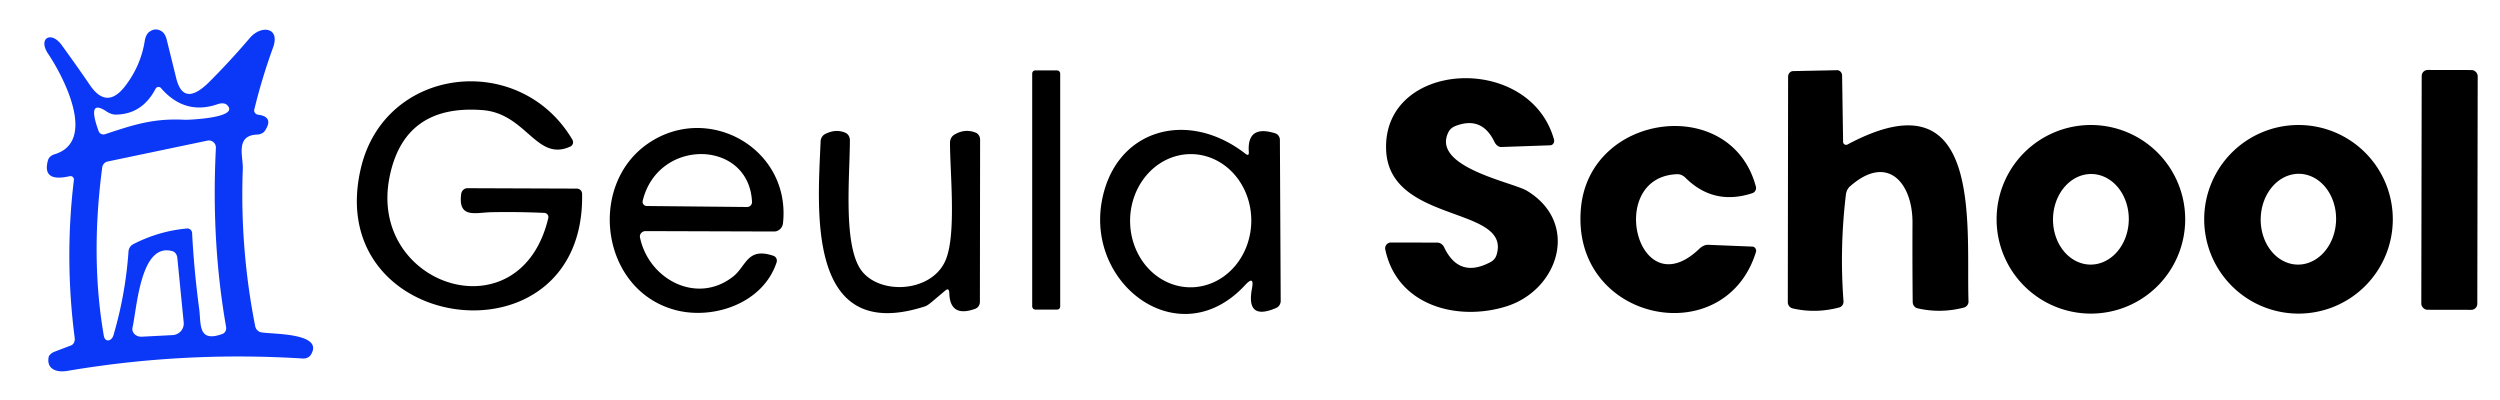 <?xml version="1.0" encoding="UTF-8" standalone="no"?> <svg xmlns="http://www.w3.org/2000/svg" version="1.1" viewBox="0 0 250 40"><path fill="#0b37f6" d=" M 25.81 11.47 Q 27.42 11.68 26.49 13.08 A 1.09 0.79 10.7 0 1 25.69 13.46 C 23.50 13.55 24.33 15.69 24.28 16.88 Q 23.98 24.83 25.52 32.62 A 0.78 0.75 89.8 0 0 26.11 33.23 C 27.14 33.44 32.51 33.25 31.07 35.50 A 0.95 0.79 16.3 0 1 30.26 35.85 Q 18.40 35.11 6.73 37.09 C 5.69 37.27 4.65 36.94 4.86 35.73 A 1.00 0.54 -14.0 0 1 5.48 35.16 L 7.11 34.54 A 0.75 0.59 77.5 0 0 7.47 33.79 Q 6.44 25.85 7.39 17.99 A 0.35 0.34 -3.7 0 0 6.96 17.62 Q 4.17 18.26 4.80 16.02 A 1.00 0.78 -4.4 0 1 5.45 15.43 C 9.77 14.13 6.29 7.57 4.82 5.39 C 3.76 3.81 5.13 3.06 6.17 4.51 Q 7.88 6.87 8.98 8.49 Q 10.68 11.01 12.53 8.59 Q 14.09 6.55 14.48 4.06 A 1.46 0.82 87.1 0 1 14.90 3.21 Q 15.52 2.72 16.18 3.14 A 1.46 0.80 87.9 0 1 16.67 3.96 L 17.63 7.85 Q 18.36 10.76 20.94 8.18 Q 23.04 6.08 24.98 3.80 C 26.10 2.48 28.06 2.70 27.30 4.77 Q 26.19 7.82 25.43 10.95 A 0.44 0.42 10.1 0 0 25.81 11.47 Z M 10.66 11.15 Q 8.66 9.81 9.86 13.11 A 0.52 0.51 -19.2 0 0 10.51 13.42 C 13.30 12.50 15.33 11.80 18.52 11.98 C 18.75 11.99 24.14 11.80 22.67 10.47 A 1.06 0.61 -26.7 0 0 21.76 10.42 Q 18.47 11.55 16.09 8.80 A 0.33 0.32 -51.3 0 0 15.56 8.87 Q 14.22 11.44 11.56 11.46 A 1.83 1.14 50.8 0 1 10.66 11.15 Z M 19.21 23.30 Q 19.41 27.11 19.92 30.90 C 20.12 32.35 19.75 34.32 22.25 33.39 A 0.64 0.58 75.3 0 0 22.61 32.70 Q 21.11 24.15 21.59 14.80 A 0.71 0.70 85.7 0 0 20.75 14.06 L 10.77 16.15 A 0.71 0.69 87.8 0 0 10.22 16.76 Q 9.03 25.78 10.38 33.57 C 10.49 34.25 11.16 34.16 11.35 33.51 Q 12.55 29.43 12.85 25.15 A 0.92 0.86 79.7 0 1 13.32 24.42 Q 15.89 23.10 18.70 22.85 A 0.48 0.46 85.4 0 1 19.21 23.30 Z M 17.25 25.12 C 14.06 24.20 13.71 30.70 13.25 32.76 A 0.87 0.75 3.8 0 0 14.17 33.67 L 17.26 33.51 A 1.17 1.15 -4.4 0 0 18.37 32.24 L 17.73 25.77 A 0.79 0.64 -87.6 0 0 17.25 25.12 Z"></path><rect fill="#000000" x="103.22" y="7.04" width="2.80" height="23.92" rx="0.30"></rect><path fill="#000000" d=" M 184.75 14.45 C 198.47 7.12 196.60 22.70 196.85 30.13 A 0.62 0.62 82.1 0 1 196.38 30.76 Q 194.05 31.36 191.75 30.83 A 0.66 0.62 -84.4 0 1 191.27 30.21 Q 191.23 26.22 191.25 22.26 C 191.26 18.32 188.78 15.32 185.02 18.62 A 1.36 1.23 75.0 0 0 184.59 19.46 Q 183.95 24.81 184.35 30.12 A 0.60 0.58 80.9 0 1 183.91 30.75 Q 181.55 31.37 179.27 30.84 A 0.64 0.63 -83.8 0 1 178.78 30.22 L 178.81 7.67 A 0.56 0.51 89.5 0 1 179.31 7.11 L 183.71 7.02 A 0.55 0.49 88.9 0 1 184.21 7.56 L 184.31 14.18 A 0.30 0.30 76.0 0 0 184.75 14.45 Z"></path><rect fill="#000000" x="-2.80" y="-11.99" transform="translate(244.95,18.99) rotate(0.1)" width="5.60" height="23.98" rx="0.60"></rect><path fill="#000000" d=" M 144.83 13.24 C 143.13 16.71 151.26 18.22 152.68 19.07 C 158.00 22.27 155.89 28.95 150.69 30.62 C 145.84 32.17 139.73 30.63 138.53 24.96 A 0.58 0.58 -6.3 0 1 139.10 24.25 L 143.71 24.26 A 0.79 0.76 77.3 0 1 144.41 24.72 Q 145.90 27.87 149.03 26.22 A 1.28 1.16 -6.6 0 0 149.65 25.51 C 151.22 20.53 138.82 22.44 138.61 14.91 C 138.35 6.01 152.97 5.26 155.40 13.95 A 0.46 0.42 80.3 0 1 155.03 14.53 L 150.13 14.70 A 0.89 0.62 71.9 0 1 149.44 14.18 Q 148.18 11.56 145.52 12.61 A 1.33 1.22 0.2 0 0 144.83 13.24 Z"></path><path fill="#000000" d=" M 54.44 21.29 Q 51.80 21.17 49.15 21.22 C 47.58 21.25 45.78 21.90 46.12 19.39 A 0.66 0.62 -85.7 0 1 46.74 18.82 L 57.69 18.86 A 0.53 0.52 89.4 0 1 58.21 19.38 C 58.55 36.90 32.13 33.56 36.09 16.81 C 38.50 6.58 52.00 5.09 57.24 13.97 A 0.49 0.47 62.2 0 1 57.04 14.65 C 53.64 16.22 52.65 11.34 48.24 11.01 Q 40.40 10.41 38.95 17.73 C 36.79 28.62 52.03 33.63 54.83 21.80 A 0.42 0.42 -82.5 0 0 54.44 21.29 Z"></path><path fill="#000000" d=" M 158.10 20.75 C 159.02 11.22 173.15 9.44 175.59 18.67 A 0.55 0.54 -16.5 0 1 175.23 19.32 Q 171.37 20.58 168.55 17.78 A 1.20 1.02 63.6 0 0 167.71 17.42 C 160.53 17.68 163.73 30.83 169.93 24.88 A 1.40 0.89 -57.5 0 1 170.79 24.48 L 175.24 24.66 A 0.43 0.40 -79.5 0 1 175.59 25.22 C 172.43 35.34 157.00 32.14 158.10 20.75 Z"></path><path fill="#000000" d=" M 218.52 21.93 A 9.43 9.43 0.0 0 1 209.09 31.36 A 9.43 9.43 0.0 0 1 199.66 21.93 A 9.43 9.43 0.0 0 1 209.09 12.50 A 9.43 9.43 0.0 0 1 218.52 21.93 Z M 209.011 26.459 A 4.53 3.79 91.0 0 0 212.879 21.996 A 4.53 3.79 91.0 0 0 209.169 17.401 A 4.53 3.79 91.0 0 0 205.301 21.864 A 4.53 3.79 91.0 0 0 209.011 26.459 Z"></path><path fill="#000000" d=" M 239.28 21.93 A 9.43 9.43 0.0 0 1 229.85 31.36 A 9.43 9.43 0.0 0 1 220.42 21.93 A 9.43 9.43 0.0 0 1 229.85 12.50 A 9.43 9.43 0.0 0 1 239.28 21.93 Z M 229.729 26.459 A 4.54 3.77 91.4 0 0 233.609 22.012 A 4.54 3.77 91.4 0 0 229.951 17.381 A 4.54 3.77 91.4 0 0 226.071 21.828 A 4.54 3.77 91.4 0 0 229.729 26.459 Z"></path><path fill="#000000" d=" M 64.00 23.75 C 64.88 27.96 69.71 30.50 73.32 27.65 C 74.64 26.61 74.71 24.69 77.34 25.58 A 0.52 0.51 -71.7 0 1 77.66 26.23 C 76.31 30.35 71.31 32.01 67.53 31.00 C 60.07 29.01 58.72 18.51 64.82 14.34 C 70.85 10.22 79.10 14.87 78.30 22.32 A 0.93 0.89 -86.5 0 1 77.40 23.15 L 64.55 23.11 A 0.56 0.53 -5.5 0 0 64.00 23.75 Z M 75.20 20.18 C 74.91 13.93 65.80 13.74 64.27 20.08 A 0.42 0.42 -82.8 0 0 64.67 20.60 L 74.70 20.70 A 0.49 0.49 88.9 0 0 75.20 20.18 Z"></path><path fill="#000000" d=" M 94.51 29.07 L 93.30 30.09 Q 92.77 30.55 92.52 30.63 C 80.50 34.54 81.80 20.70 82.06 14.15 A 0.90 0.82 79.0 0 1 82.52 13.40 Q 83.59 12.86 84.55 13.28 A 0.86 0.74 -79.4 0 1 84.99 14.03 C 84.98 17.54 84.34 23.98 85.93 26.73 C 87.58 29.58 93.25 29.38 94.60 25.92 C 95.64 23.29 95.00 17.28 95.00 14.28 A 0.98 0.87 75.4 0 1 95.40 13.49 Q 96.46 12.83 97.56 13.26 A 0.78 0.69 -80.9 0 1 98.01 13.97 L 97.99 30.19 A 0.74 0.71 80.5 0 1 97.52 30.88 Q 95.00 31.79 94.93 29.31 Q 94.91 28.72 94.51 29.07 Z"></path><path fill="#000000" d=" M 124.88 15.19 Q 124.69 12.45 127.52 13.33 A 0.71 0.67 -81.6 0 1 127.99 14.00 L 128.07 30.07 A 0.78 0.74 78.1 0 1 127.63 30.79 Q 124.57 32.12 125.20 28.84 Q 125.45 27.49 124.52 28.50 C 118.04 35.52 108.69 28.61 110.17 20.19 C 111.45 12.94 118.72 10.84 124.55 15.38 Q 124.92 15.66 124.88 15.19 Z M 118.989 28.73 A 6.66 6.06 90.7 0 0 125.129 22.144 A 6.66 6.06 90.7 0 0 119.151 15.411 A 6.66 6.06 90.7 0 0 113.01 21.996 A 6.66 6.06 90.7 0 0 118.989 28.73 Z"></path></svg> 